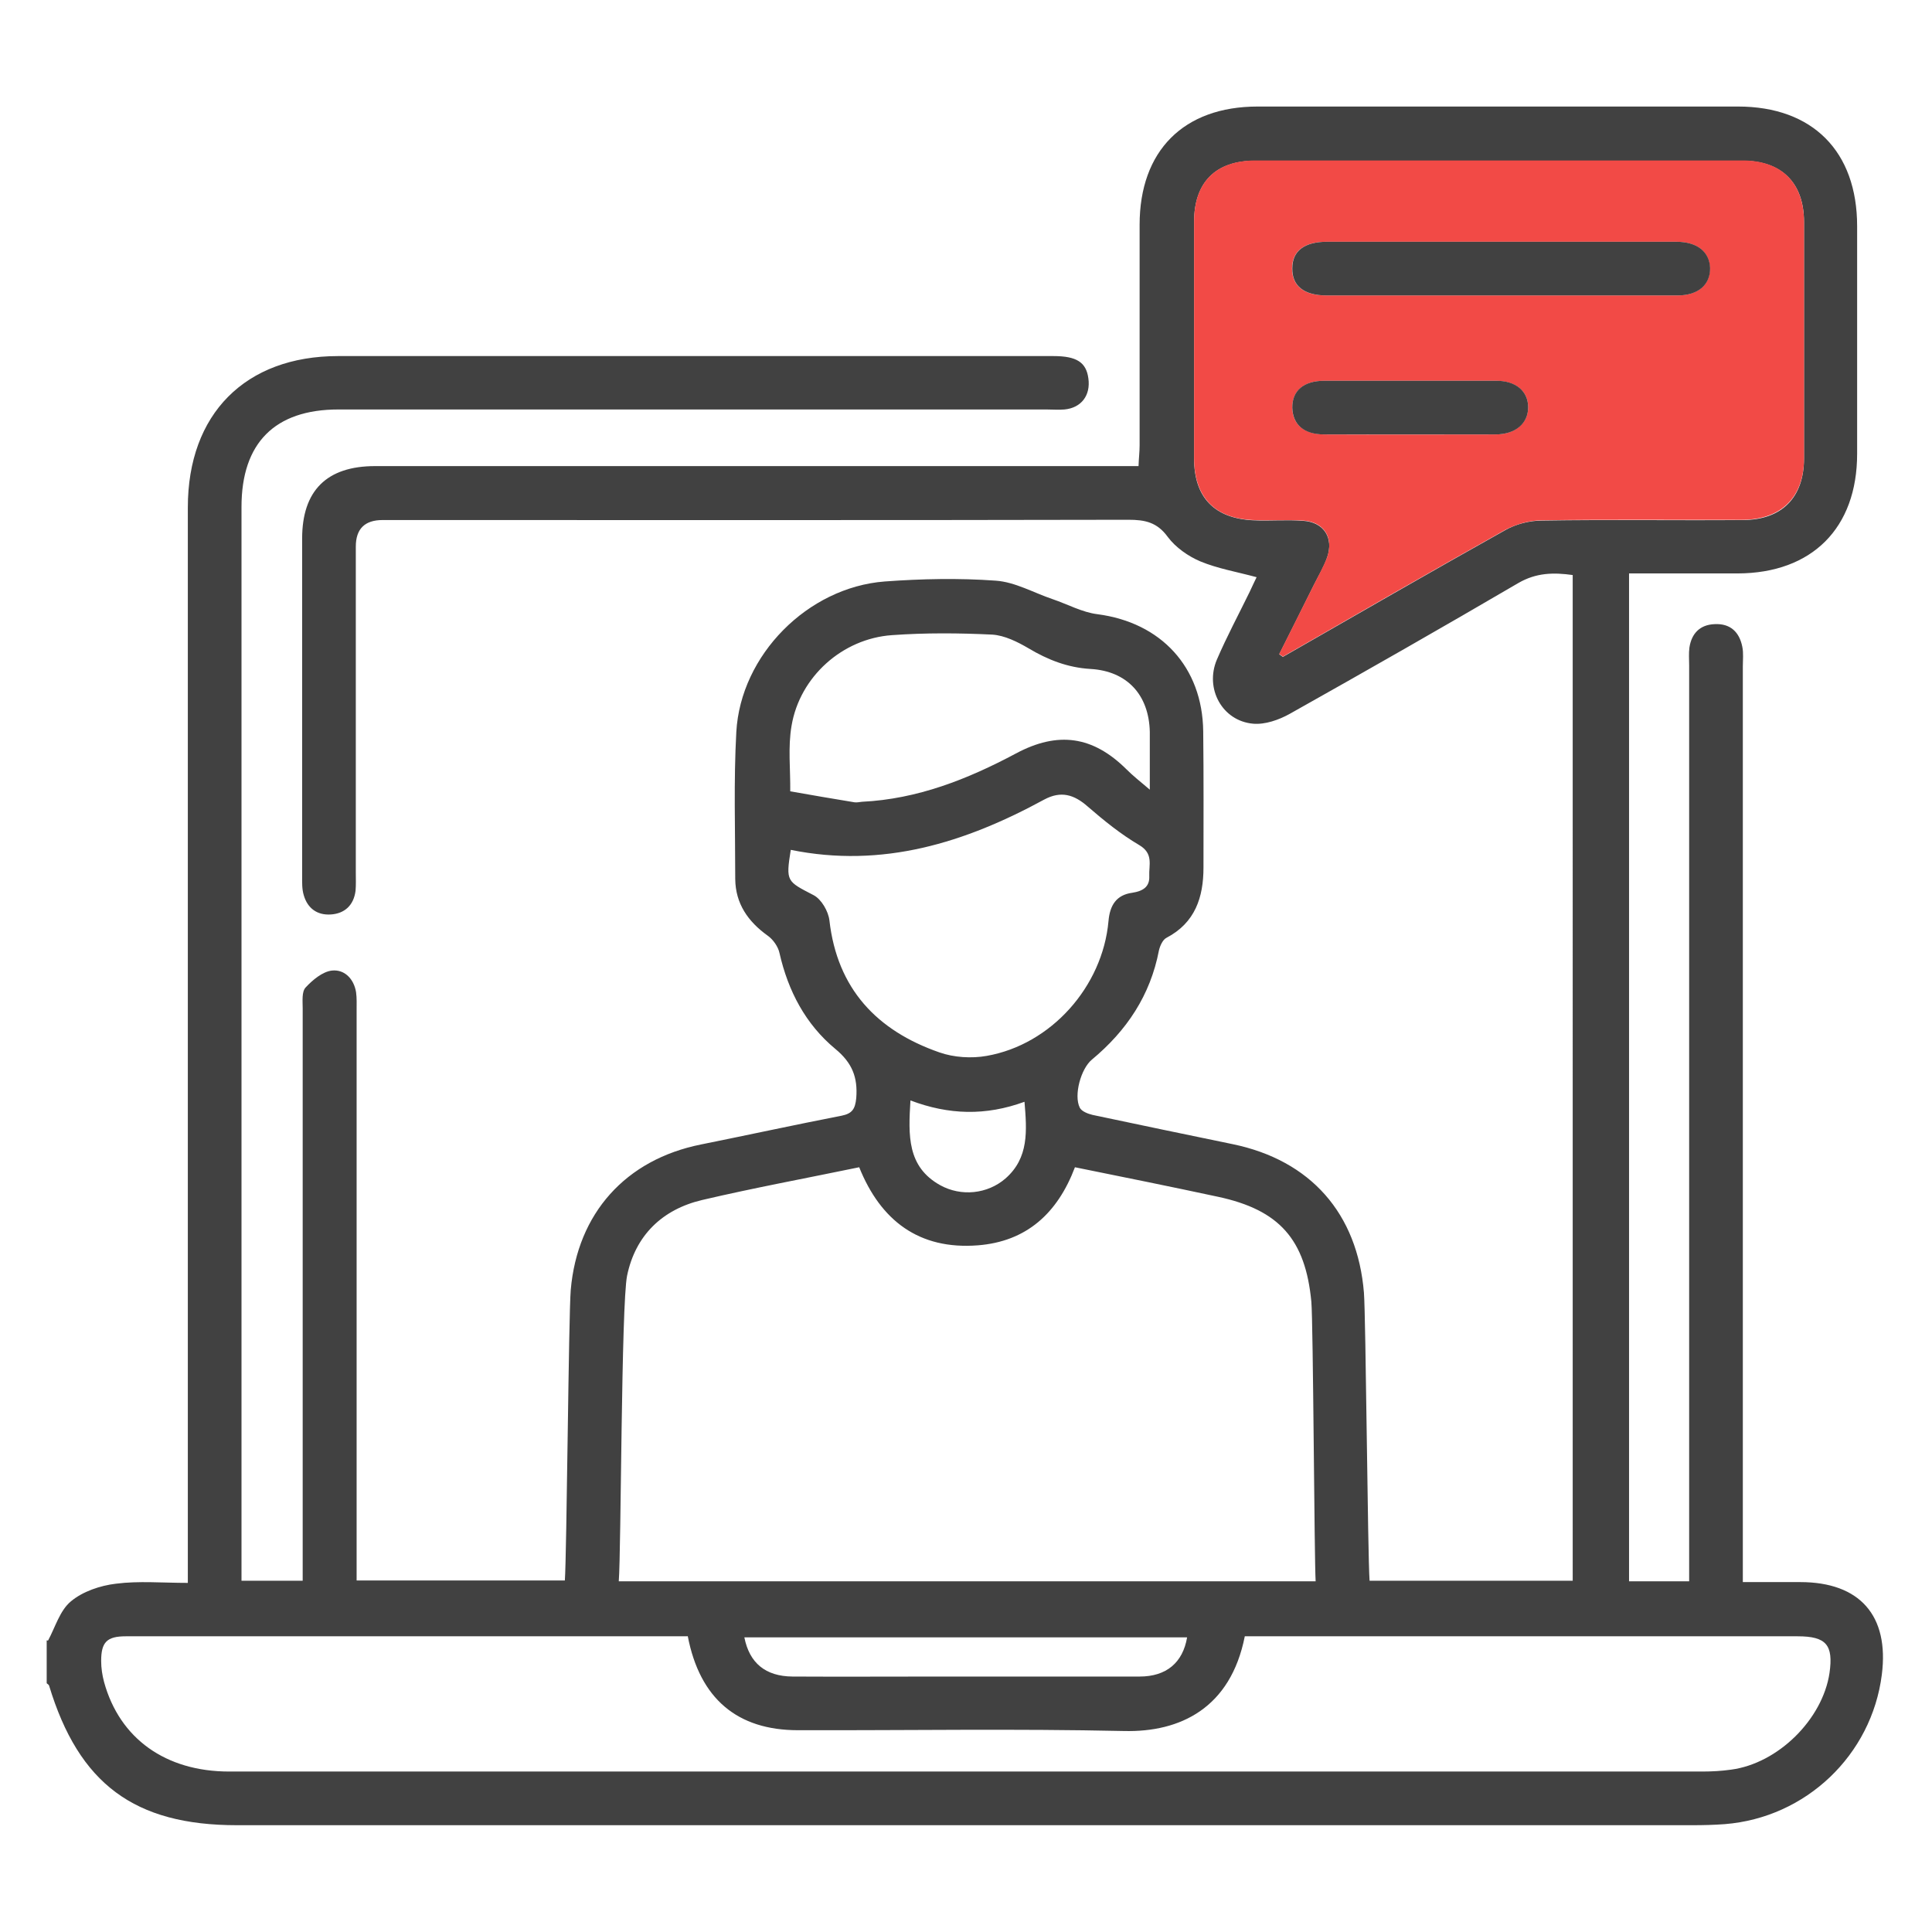 <svg xmlns="http://www.w3.org/2000/svg" id="Layer_1" viewBox="0 0 72 72"><defs><style>.cls-1{fill:#f24a46;}.cls-2{fill:#414141;}</style></defs><path class="cls-2" d="M1.79,61.14c.27-.5,.44-1.12,.85-1.46,.44-.37,1.09-.59,1.68-.66,.85-.11,1.73-.03,2.68-.03v-.83c0-10.4,0-28.85,0-39.25,0-3.48,2.14-5.64,5.6-5.64,8.89,0,17.77,0,26.66,0,.86,0,1.22,.23,1.3,.83,.09,.63-.26,1.1-.89,1.16-.22,.02-.44,0-.67,0-8.8,0-17.59,0-26.39,0-2.37,0-3.61,1.25-3.61,3.63,0,10.4,0,28.85,0,39.25v.77h2.28v-.8c0-4.16,0-16.38,0-20.54,0-.26-.04-.61,.11-.77,.26-.28,.63-.59,.98-.63,.47-.05,.82,.31,.9,.81,.03,.22,.02,.44,.02,.67,0,4.14,0,16.33,0,20.47v.78h7.76c.07-.93,.14-9.9,.22-10.83,.25-2.86,2.05-4.86,4.86-5.42,1.74-.35,3.48-.73,5.23-1.07,.4-.08,.51-.25,.55-.66,.06-.77-.15-1.31-.78-1.83-1.11-.92-1.76-2.16-2.08-3.57-.05-.24-.24-.51-.44-.65-.74-.53-1.2-1.2-1.21-2.11,0-1.83-.06-3.66,.04-5.48,.16-2.87,2.66-5.39,5.53-5.61,1.37-.1,2.76-.13,4.14-.03,.72,.05,1.41,.45,2.12,.69,.56,.19,1.1,.49,1.67,.56,2.37,.31,3.91,1.97,3.94,4.36,.02,1.69,.01,3.38,.01,5.08,0,1.11-.31,2.06-1.38,2.62-.14,.07-.24,.3-.28,.47-.32,1.67-1.2,2.99-2.5,4.07-.41,.34-.68,1.33-.45,1.79,.07,.14,.31,.23,.48,.27,1.74,.37,3.48,.73,5.22,1.09,2.9,.6,4.65,2.58,4.89,5.54,.07,.88,.14,9.82,.21,10.73h7.57V21.43c-.71-.1-1.36-.09-2.03,.3-2.82,1.65-5.66,3.27-8.51,4.87-.41,.23-.93,.41-1.37,.37-1.15-.1-1.81-1.31-1.35-2.39,.37-.86,.81-1.68,1.22-2.52,.09-.19,.18-.39,.26-.55-.74-.2-1.45-.32-2.1-.59-.45-.19-.92-.52-1.21-.91-.4-.55-.85-.64-1.47-.64-9.26,.02-18.53,.01-27.79,.01q-1,0-1,.99c0,4.05,0,8.11,0,12.16,0,.22,.01,.45-.01,.67-.07,.54-.41,.85-.93,.88-.5,.03-.86-.23-1-.72-.07-.23-.06-.48-.06-.73,0-4.19,0-8.37,0-12.56,0-1.79,.92-2.7,2.72-2.7,9.18,0,18.35,0,27.53,0h.92c.01-.3,.04-.53,.04-.77,0-2.74,0-5.48,0-8.22,0-2.76,1.64-4.41,4.4-4.41,5.97,0,11.94,0,17.9,0,2.78,0,4.44,1.67,4.44,4.46,0,2.83,0,5.66,0,8.48,0,2.77-1.68,4.45-4.45,4.46-1.33,0-2.67,0-4.05,0V58.93h2.24v-.76c0-8.44,0-24.93,0-33.37,0-.22-.02-.45,.01-.67,.08-.52,.39-.85,.94-.87,.58-.03,.92,.29,1.03,.84,.05,.24,.02,.49,.02,.73,0,8.4,0,24.84,0,33.23v.9c.74,0,1.44,0,2.14,0,2.22,0,3.32,1.25,3.04,3.45-.38,3-2.83,5.33-5.85,5.57-.4,.03-.8,.04-1.2,.04-18.08,0-36.17,0-54.25,0-3.82,0-5.89-1.54-7-5.2-.01-.04-.06-.06-.09-.09,0-.53,0-1.07,0-1.6ZM47.67,24.38l.14,.1c2.76-1.58,5.51-3.17,8.28-4.72,.4-.23,.91-.36,1.38-.36,2.49-.04,4.99,0,7.48-.02,1.45,0,2.28-.84,2.28-2.29,0-2.94,0-5.88,0-8.82,0-1.45-.83-2.28-2.29-2.28-6.06,0-12.11,0-18.17,0-1.47,0-2.27,.81-2.27,2.28,0,2.94,0,5.88,0,8.82,0,1.45,.76,2.23,2.2,2.3,.62,.03,1.25-.03,1.87,.02,.77,.05,1.14,.64,.89,1.36-.12,.35-.32,.68-.49,1.02-.43,.87-.87,1.74-1.3,2.6ZM25.62,60.98h-.82c-5.3,0-10.6,0-15.9,0-1.4,0-2.81,0-4.21,0-.71,0-.92,.22-.92,.92,0,.26,.04,.53,.11,.79,.58,2.1,2.29,3.33,4.66,3.33,18.3,0,36.6,0,54.9,0,.36,0,.71-.02,1.07-.07,1.75-.23,3.41-1.87,3.67-3.6,.15-1.05-.12-1.37-1.19-1.37-6.63,0-13.27,0-19.9,0h-.7c-.53,2.68-2.41,3.58-4.5,3.53-4.05-.09-8.1-.02-12.15-.03-2.26,0-3.66-1.17-4.11-3.51Zm-2.56-2.05h25.97c-.05-.83-.09-9.65-.16-10.42-.22-2.32-1.19-3.42-3.48-3.91-1.77-.38-3.55-.74-5.33-1.1-.65,1.72-1.81,2.77-3.62,2.91-2.19,.17-3.62-.92-4.42-2.91-1.98,.41-3.93,.77-5.85,1.22-1.49,.35-2.49,1.32-2.8,2.82-.22,1.08-.22,10.25-.31,11.39Zm6.41-27.26c-.19,1.19-.15,1.17,.85,1.69,.29,.15,.55,.6,.59,.94,.29,2.55,1.77,4.11,4.1,4.92,.54,.19,1.2,.23,1.76,.13,2.4-.42,4.32-2.58,4.54-5.02,.05-.59,.29-.98,.89-1.06,.38-.06,.65-.21,.63-.62-.02-.41,.17-.84-.38-1.16-.68-.4-1.31-.91-1.91-1.43-.51-.45-1-.6-1.63-.26-2.94,1.6-6.01,2.57-9.45,1.87Zm13.38-2.24c0-.83,0-1.49,0-2.15-.03-1.38-.84-2.27-2.21-2.35-.85-.05-1.59-.34-2.31-.77-.41-.24-.89-.48-1.35-.51-1.24-.06-2.5-.07-3.74,.02-1.85,.13-3.43,1.55-3.74,3.37-.14,.8-.04,1.63-.05,2.45,.8,.14,1.6,.28,2.4,.41,.09,.01,.18-.01,.27-.02,2.07-.1,3.94-.84,5.74-1.8,1.57-.84,2.87-.65,4.12,.59,.23,.23,.48,.43,.86,.75Zm1.4,31.59H27.74c.19,.96,.79,1.45,1.79,1.46,1.82,.01,3.65,0,5.47,0,2.49,0,4.98,0,7.47,0,1,0,1.61-.52,1.77-1.46Zm-10.32-20.01c-.08,1.3-.13,2.47,1.11,3.16,.78,.43,1.76,.33,2.43-.25,.88-.77,.8-1.78,.71-2.86-1.45,.53-2.82,.49-4.25-.05Z"></path><path class="cls-1" d="M47.67,24.38c.43-.87,.87-1.73,1.3-2.6,.17-.34,.36-.67,.49-1.02,.25-.73-.12-1.31-.89-1.36-.62-.04-1.25,.01-1.87-.02-1.44-.06-2.19-.85-2.2-2.3,0-2.94,0-5.88,0-8.82,0-1.47,.8-2.27,2.27-2.28,6.06,0,12.11,0,18.17,0,1.46,0,2.28,.83,2.29,2.28,0,2.94,0,5.88,0,8.82,0,1.44-.84,2.28-2.28,2.29-2.49,.01-4.99-.02-7.48,.02-.46,0-.97,.14-1.38,.36-2.77,1.55-5.53,3.14-8.28,4.72l-.14-.1Zm8.24-13.37c2.2,0,4.4,0,6.6,0,.77,0,1.23-.4,1.21-1.02-.01-.61-.48-.98-1.26-.98-4.34,0-8.67,0-13.01,0-.85,0-1.29,.34-1.3,.99,0,.65,.43,1.01,1.28,1.01,2.16,0,4.31,0,6.47,0Zm-3.35,3.18c-1.07,0-2.13,0-3.2,0-.78,0-1.21,.38-1.2,1.01,.01,.61,.43,.98,1.18,.99,2.13,.01,4.26,0,6.39,0,.75,0,1.23-.43,1.22-1.03-.01-.59-.46-.96-1.19-.97-1.07,0-2.13,0-3.2,0Z"></path><path class="cls-2" d="M55.91,11.01c-2.16,0-4.31,0-6.47,0-.85,0-1.29-.36-1.28-1.01,0-.65,.45-.99,1.3-.99,4.34,0,8.67,0,13.01,0,.78,0,1.24,.37,1.26,.98,.01,.62-.44,1.02-1.21,1.02-2.2,0-4.4,0-6.6,0Z"></path><path class="cls-2" d="M52.56,14.19c1.07,0,2.13,0,3.2,0,.73,0,1.18,.38,1.19,.97,.01,.61-.46,1.03-1.22,1.03-2.13,0-4.26,0-6.39,0-.75,0-1.16-.37-1.18-.99-.01-.64,.42-1.01,1.2-1.01,1.07,0,2.13,0,3.2,0Z"></path></svg>